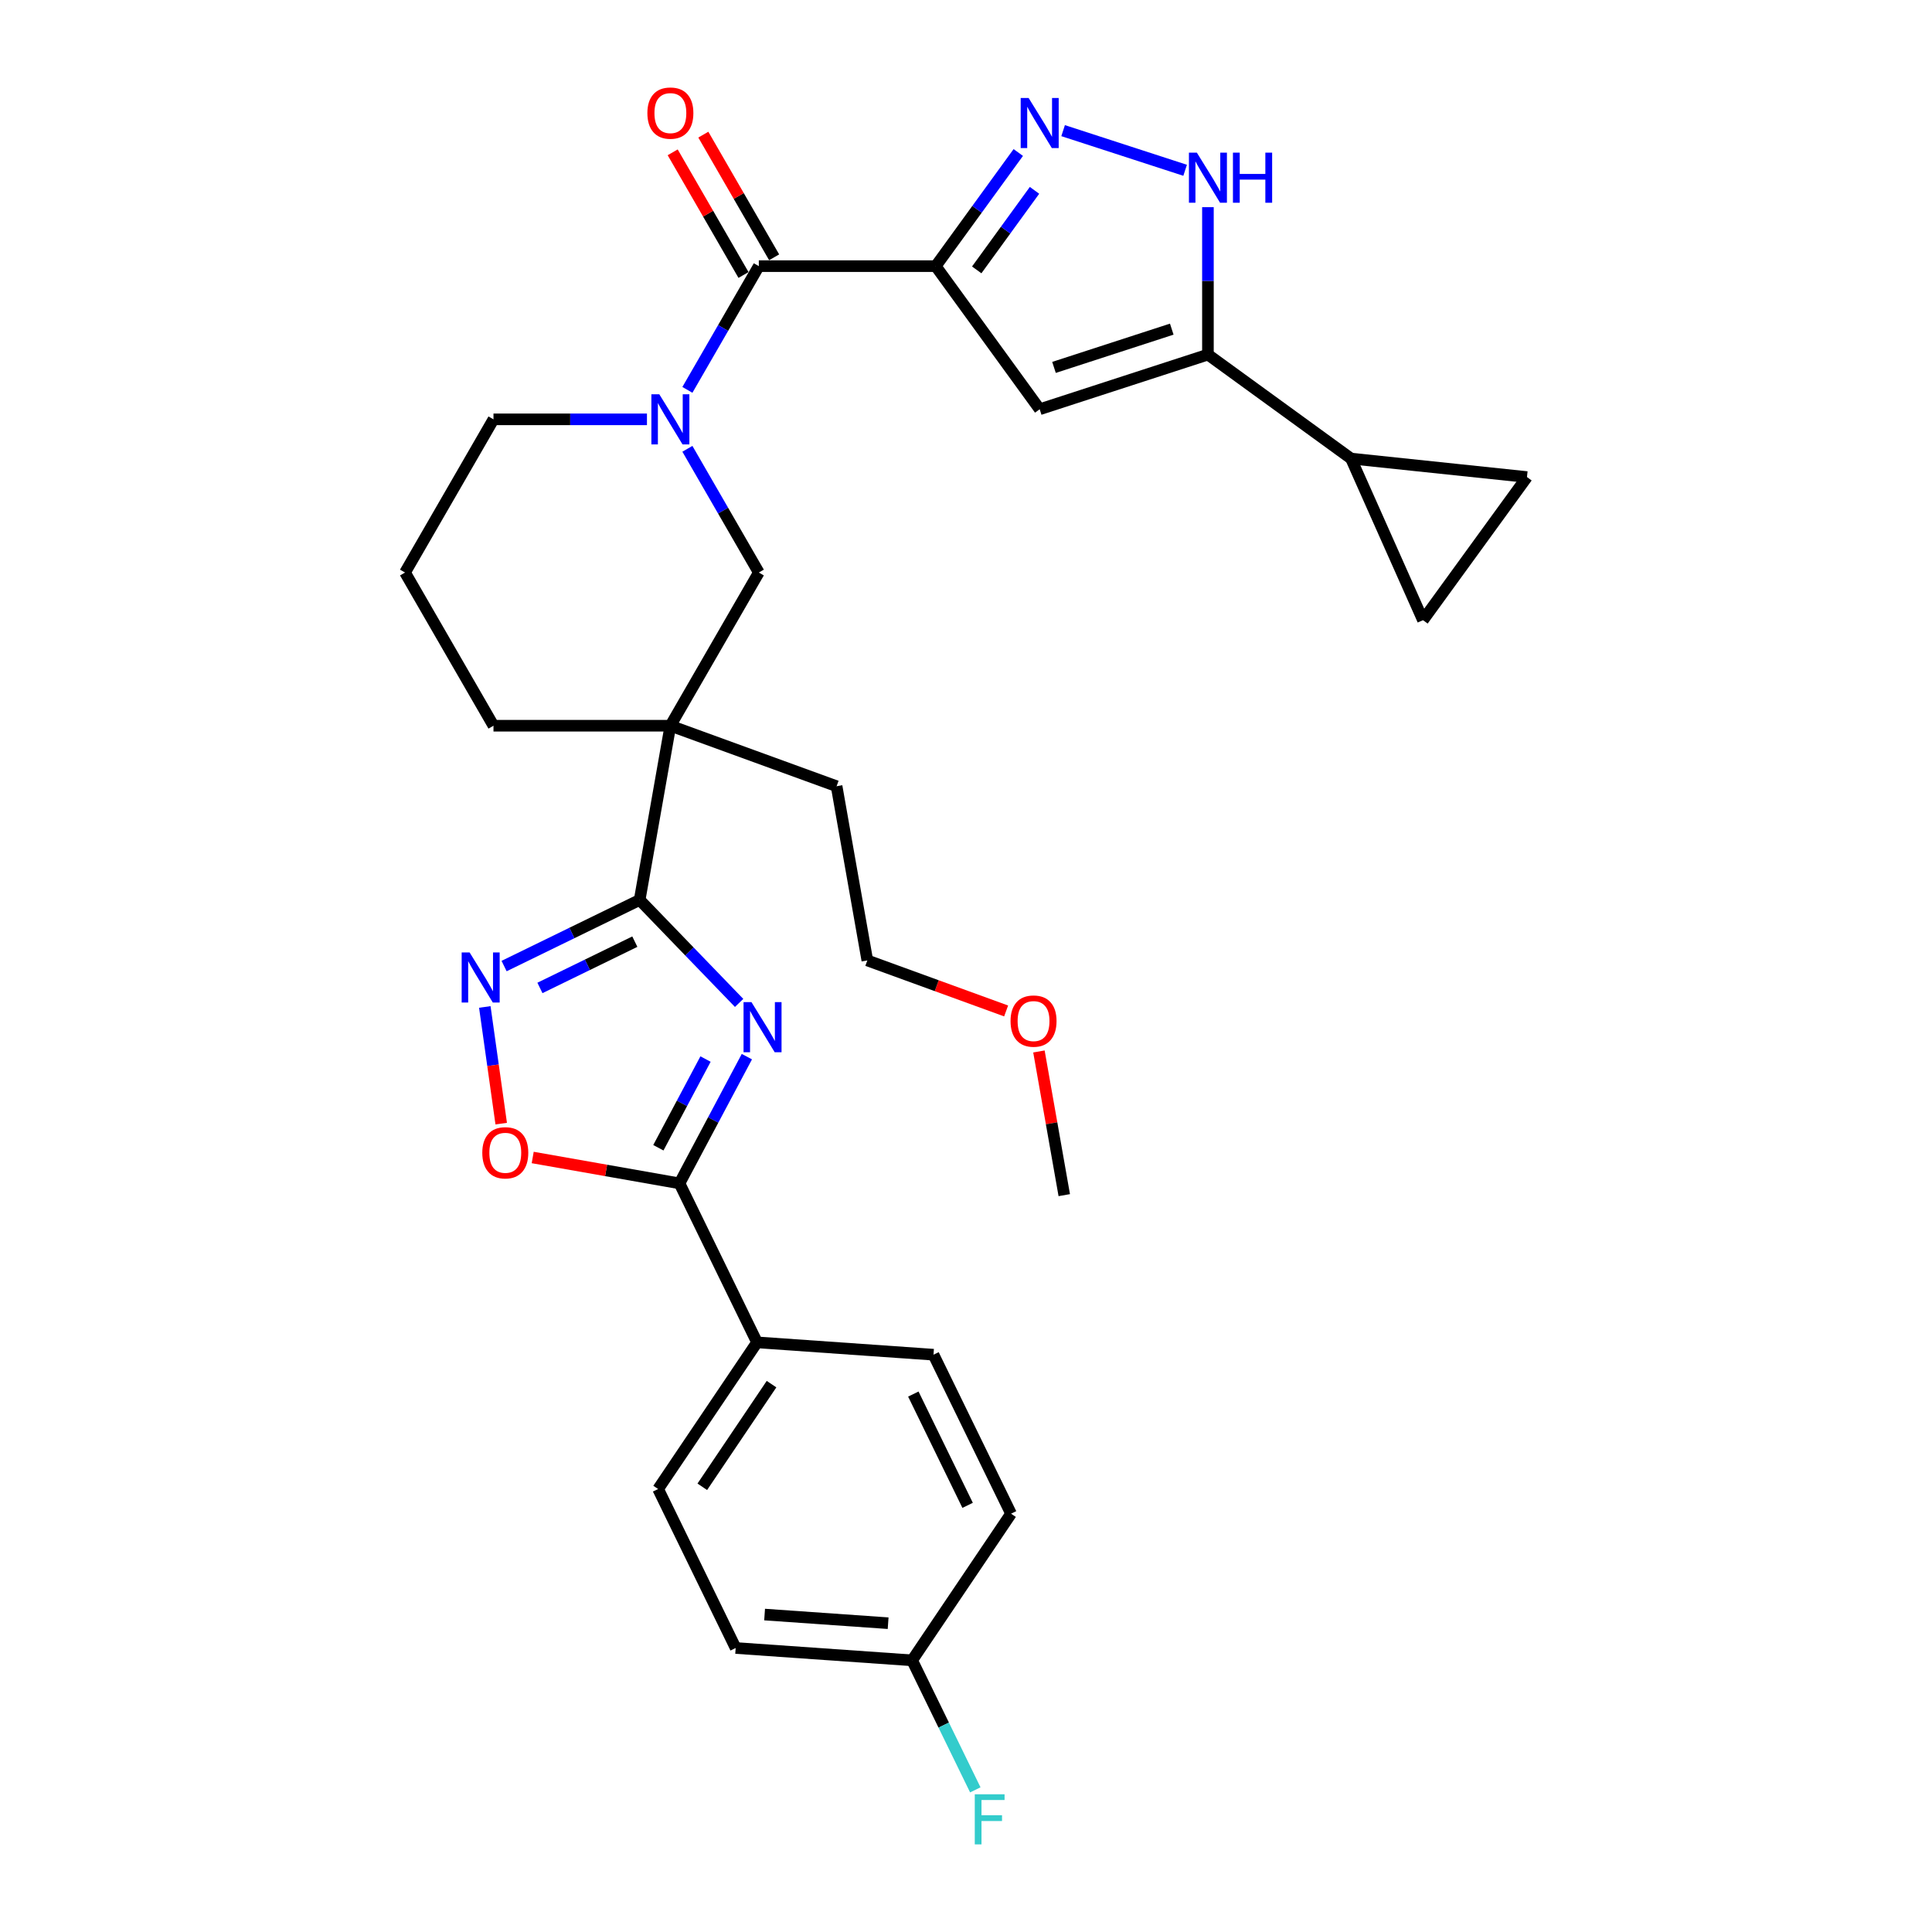 <?xml version='1.0' encoding='iso-8859-1'?>
<svg version='1.1' baseProfile='full'
              xmlns='http://www.w3.org/2000/svg'
                      xmlns:rdkit='http://www.rdkit.org/xml'
                      xmlns:xlink='http://www.w3.org/1999/xlink'
                  xml:space='preserve'
width='1000px' height='1000px' viewBox='0 0 1000 1000'>
<!-- END OF HEADER -->
<rect style='opacity:1.0;fill:#FFFFFF;stroke:none' width='1000' height='1000' x='0' y='0'> </rect>
<path class='bond-2' d='M 484.326,137.756 L 505.693,108.346' style='fill:none;fill-rule:evenodd;stroke:#000000;stroke-width:6px;stroke-linecap:butt;stroke-linejoin:miter;stroke-opacity:1' />
<path class='bond-2' d='M 505.693,108.346 L 527.061,78.936' style='fill:none;fill-rule:evenodd;stroke:#0000FF;stroke-width:6px;stroke-linecap:butt;stroke-linejoin:miter;stroke-opacity:1' />
<path class='bond-2' d='M 505.551,139.696 L 520.508,119.109' style='fill:none;fill-rule:evenodd;stroke:#000000;stroke-width:6px;stroke-linecap:butt;stroke-linejoin:miter;stroke-opacity:1' />
<path class='bond-2' d='M 520.508,119.109 L 535.465,98.522' style='fill:none;fill-rule:evenodd;stroke:#0000FF;stroke-width:6px;stroke-linecap:butt;stroke-linejoin:miter;stroke-opacity:1' />
<path class='bond-3' d='M 484.326,137.756 L 392.766,137.756' style='fill:none;fill-rule:evenodd;stroke:#000000;stroke-width:6px;stroke-linecap:butt;stroke-linejoin:miter;stroke-opacity:1' />
<path class='bond-5' d='M 484.326,137.756 L 538.143,211.829' style='fill:none;fill-rule:evenodd;stroke:#000000;stroke-width:6px;stroke-linecap:butt;stroke-linejoin:miter;stroke-opacity:1' />
<path class='bond-0' d='M 382.567,519.113 L 356.827,492.459' style='fill:none;fill-rule:evenodd;stroke:#0000FF;stroke-width:6px;stroke-linecap:butt;stroke-linejoin:miter;stroke-opacity:1' />
<path class='bond-0' d='M 356.827,492.459 L 331.087,465.804' style='fill:none;fill-rule:evenodd;stroke:#000000;stroke-width:6px;stroke-linecap:butt;stroke-linejoin:miter;stroke-opacity:1' />
<path class='bond-6' d='M 386.579,546.92 L 369.142,579.715' style='fill:none;fill-rule:evenodd;stroke:#0000FF;stroke-width:6px;stroke-linecap:butt;stroke-linejoin:miter;stroke-opacity:1' />
<path class='bond-6' d='M 369.142,579.715 L 351.705,612.509' style='fill:none;fill-rule:evenodd;stroke:#000000;stroke-width:6px;stroke-linecap:butt;stroke-linejoin:miter;stroke-opacity:1' />
<path class='bond-6' d='M 365.179,548.162 L 352.973,571.118' style='fill:none;fill-rule:evenodd;stroke:#0000FF;stroke-width:6px;stroke-linecap:butt;stroke-linejoin:miter;stroke-opacity:1' />
<path class='bond-6' d='M 352.973,571.118 L 340.768,594.074' style='fill:none;fill-rule:evenodd;stroke:#000000;stroke-width:6px;stroke-linecap:butt;stroke-linejoin:miter;stroke-opacity:1' />
<path class='bond-1' d='M 331.087,465.804 L 346.986,375.635' style='fill:none;fill-rule:evenodd;stroke:#000000;stroke-width:6px;stroke-linecap:butt;stroke-linejoin:miter;stroke-opacity:1' />
<path class='bond-8' d='M 331.087,465.804 L 296.001,482.916' style='fill:none;fill-rule:evenodd;stroke:#000000;stroke-width:6px;stroke-linecap:butt;stroke-linejoin:miter;stroke-opacity:1' />
<path class='bond-8' d='M 296.001,482.916 L 260.916,500.029' style='fill:none;fill-rule:evenodd;stroke:#0000FF;stroke-width:6px;stroke-linecap:butt;stroke-linejoin:miter;stroke-opacity:1' />
<path class='bond-8' d='M 328.589,487.396 L 304.029,499.375' style='fill:none;fill-rule:evenodd;stroke:#000000;stroke-width:6px;stroke-linecap:butt;stroke-linejoin:miter;stroke-opacity:1' />
<path class='bond-8' d='M 304.029,499.375 L 279.469,511.354' style='fill:none;fill-rule:evenodd;stroke:#0000FF;stroke-width:6px;stroke-linecap:butt;stroke-linejoin:miter;stroke-opacity:1' />
<path class='bond-10' d='M 550.266,67.621 L 613.418,88.14' style='fill:none;fill-rule:evenodd;stroke:#0000FF;stroke-width:6px;stroke-linecap:butt;stroke-linejoin:miter;stroke-opacity:1' />
<path class='bond-7' d='M 392.766,137.756 L 374.279,169.775' style='fill:none;fill-rule:evenodd;stroke:#000000;stroke-width:6px;stroke-linecap:butt;stroke-linejoin:miter;stroke-opacity:1' />
<path class='bond-7' d='M 374.279,169.775 L 355.793,201.795' style='fill:none;fill-rule:evenodd;stroke:#0000FF;stroke-width:6px;stroke-linecap:butt;stroke-linejoin:miter;stroke-opacity:1' />
<path class='bond-17' d='M 400.695,133.178 L 382.367,101.433' style='fill:none;fill-rule:evenodd;stroke:#000000;stroke-width:6px;stroke-linecap:butt;stroke-linejoin:miter;stroke-opacity:1' />
<path class='bond-17' d='M 382.367,101.433 L 364.039,69.688' style='fill:none;fill-rule:evenodd;stroke:#FF0000;stroke-width:6px;stroke-linecap:butt;stroke-linejoin:miter;stroke-opacity:1' />
<path class='bond-17' d='M 384.837,142.334 L 366.509,110.589' style='fill:none;fill-rule:evenodd;stroke:#000000;stroke-width:6px;stroke-linecap:butt;stroke-linejoin:miter;stroke-opacity:1' />
<path class='bond-17' d='M 366.509,110.589 L 348.181,78.844' style='fill:none;fill-rule:evenodd;stroke:#FF0000;stroke-width:6px;stroke-linecap:butt;stroke-linejoin:miter;stroke-opacity:1' />
<path class='bond-4' d='M 346.986,375.635 L 392.766,296.342' style='fill:none;fill-rule:evenodd;stroke:#000000;stroke-width:6px;stroke-linecap:butt;stroke-linejoin:miter;stroke-opacity:1' />
<path class='bond-23' d='M 346.986,375.635 L 433.024,406.95' style='fill:none;fill-rule:evenodd;stroke:#000000;stroke-width:6px;stroke-linecap:butt;stroke-linejoin:miter;stroke-opacity:1' />
<path class='bond-33' d='M 346.986,375.635 L 255.426,375.635' style='fill:none;fill-rule:evenodd;stroke:#000000;stroke-width:6px;stroke-linecap:butt;stroke-linejoin:miter;stroke-opacity:1' />
<path class='bond-9' d='M 538.143,211.829 L 625.222,183.536' style='fill:none;fill-rule:evenodd;stroke:#000000;stroke-width:6px;stroke-linecap:butt;stroke-linejoin:miter;stroke-opacity:1' />
<path class='bond-9' d='M 545.546,190.169 L 606.501,170.364' style='fill:none;fill-rule:evenodd;stroke:#000000;stroke-width:6px;stroke-linecap:butt;stroke-linejoin:miter;stroke-opacity:1' />
<path class='bond-16' d='M 351.705,612.509 L 391.842,694.803' style='fill:none;fill-rule:evenodd;stroke:#000000;stroke-width:6px;stroke-linecap:butt;stroke-linejoin:miter;stroke-opacity:1' />
<path class='bond-34' d='M 351.705,612.509 L 313.716,605.811' style='fill:none;fill-rule:evenodd;stroke:#000000;stroke-width:6px;stroke-linecap:butt;stroke-linejoin:miter;stroke-opacity:1' />
<path class='bond-34' d='M 313.716,605.811 L 275.728,599.112' style='fill:none;fill-rule:evenodd;stroke:#FF0000;stroke-width:6px;stroke-linecap:butt;stroke-linejoin:miter;stroke-opacity:1' />
<path class='bond-12' d='M 355.793,232.303 L 374.279,264.322' style='fill:none;fill-rule:evenodd;stroke:#0000FF;stroke-width:6px;stroke-linecap:butt;stroke-linejoin:miter;stroke-opacity:1' />
<path class='bond-12' d='M 374.279,264.322 L 392.766,296.342' style='fill:none;fill-rule:evenodd;stroke:#000000;stroke-width:6px;stroke-linecap:butt;stroke-linejoin:miter;stroke-opacity:1' />
<path class='bond-20' d='M 334.864,217.049 L 295.145,217.049' style='fill:none;fill-rule:evenodd;stroke:#0000FF;stroke-width:6px;stroke-linecap:butt;stroke-linejoin:miter;stroke-opacity:1' />
<path class='bond-20' d='M 295.145,217.049 L 255.426,217.049' style='fill:none;fill-rule:evenodd;stroke:#000000;stroke-width:6px;stroke-linecap:butt;stroke-linejoin:miter;stroke-opacity:1' />
<path class='bond-11' d='M 250.937,521.195 L 255.182,551.395' style='fill:none;fill-rule:evenodd;stroke:#0000FF;stroke-width:6px;stroke-linecap:butt;stroke-linejoin:miter;stroke-opacity:1' />
<path class='bond-11' d='M 255.182,551.395 L 259.426,581.595' style='fill:none;fill-rule:evenodd;stroke:#FF0000;stroke-width:6px;stroke-linecap:butt;stroke-linejoin:miter;stroke-opacity:1' />
<path class='bond-13' d='M 625.222,183.536 L 699.295,237.353' style='fill:none;fill-rule:evenodd;stroke:#000000;stroke-width:6px;stroke-linecap:butt;stroke-linejoin:miter;stroke-opacity:1' />
<path class='bond-31' d='M 625.222,183.536 L 625.222,145.383' style='fill:none;fill-rule:evenodd;stroke:#000000;stroke-width:6px;stroke-linecap:butt;stroke-linejoin:miter;stroke-opacity:1' />
<path class='bond-31' d='M 625.222,145.383 L 625.222,107.23' style='fill:none;fill-rule:evenodd;stroke:#0000FF;stroke-width:6px;stroke-linecap:butt;stroke-linejoin:miter;stroke-opacity:1' />
<path class='bond-14' d='M 699.295,237.353 L 790.354,246.924' style='fill:none;fill-rule:evenodd;stroke:#000000;stroke-width:6px;stroke-linecap:butt;stroke-linejoin:miter;stroke-opacity:1' />
<path class='bond-15' d='M 699.295,237.353 L 736.536,320.997' style='fill:none;fill-rule:evenodd;stroke:#000000;stroke-width:6px;stroke-linecap:butt;stroke-linejoin:miter;stroke-opacity:1' />
<path class='bond-32' d='M 790.354,246.924 L 736.536,320.997' style='fill:none;fill-rule:evenodd;stroke:#000000;stroke-width:6px;stroke-linecap:butt;stroke-linejoin:miter;stroke-opacity:1' />
<path class='bond-18' d='M 391.842,694.803 L 340.643,770.709' style='fill:none;fill-rule:evenodd;stroke:#000000;stroke-width:6px;stroke-linecap:butt;stroke-linejoin:miter;stroke-opacity:1' />
<path class='bond-18' d='M 399.344,716.428 L 363.504,769.563' style='fill:none;fill-rule:evenodd;stroke:#000000;stroke-width:6px;stroke-linecap:butt;stroke-linejoin:miter;stroke-opacity:1' />
<path class='bond-19' d='M 391.842,694.803 L 483.179,701.189' style='fill:none;fill-rule:evenodd;stroke:#000000;stroke-width:6px;stroke-linecap:butt;stroke-linejoin:miter;stroke-opacity:1' />
<path class='bond-25' d='M 340.643,770.709 L 380.78,853.003' style='fill:none;fill-rule:evenodd;stroke:#000000;stroke-width:6px;stroke-linecap:butt;stroke-linejoin:miter;stroke-opacity:1' />
<path class='bond-24' d='M 483.179,701.189 L 523.316,783.483' style='fill:none;fill-rule:evenodd;stroke:#000000;stroke-width:6px;stroke-linecap:butt;stroke-linejoin:miter;stroke-opacity:1' />
<path class='bond-24' d='M 472.741,721.561 L 500.837,779.166' style='fill:none;fill-rule:evenodd;stroke:#000000;stroke-width:6px;stroke-linecap:butt;stroke-linejoin:miter;stroke-opacity:1' />
<path class='bond-27' d='M 255.426,217.049 L 209.646,296.342' style='fill:none;fill-rule:evenodd;stroke:#000000;stroke-width:6px;stroke-linecap:butt;stroke-linejoin:miter;stroke-opacity:1' />
<path class='bond-21' d='M 255.426,375.635 L 209.646,296.342' style='fill:none;fill-rule:evenodd;stroke:#000000;stroke-width:6px;stroke-linecap:butt;stroke-linejoin:miter;stroke-opacity:1' />
<path class='bond-22' d='M 472.117,859.389 L 523.316,783.483' style='fill:none;fill-rule:evenodd;stroke:#000000;stroke-width:6px;stroke-linecap:butt;stroke-linejoin:miter;stroke-opacity:1' />
<path class='bond-26' d='M 472.117,859.389 L 488.465,892.909' style='fill:none;fill-rule:evenodd;stroke:#000000;stroke-width:6px;stroke-linecap:butt;stroke-linejoin:miter;stroke-opacity:1' />
<path class='bond-26' d='M 488.465,892.909 L 504.814,926.429' style='fill:none;fill-rule:evenodd;stroke:#33CCCC;stroke-width:6px;stroke-linecap:butt;stroke-linejoin:miter;stroke-opacity:1' />
<path class='bond-35' d='M 472.117,859.389 L 380.78,853.003' style='fill:none;fill-rule:evenodd;stroke:#000000;stroke-width:6px;stroke-linecap:butt;stroke-linejoin:miter;stroke-opacity:1' />
<path class='bond-35' d='M 459.693,840.164 L 395.758,835.693' style='fill:none;fill-rule:evenodd;stroke:#000000;stroke-width:6px;stroke-linecap:butt;stroke-linejoin:miter;stroke-opacity:1' />
<path class='bond-29' d='M 433.024,406.95 L 448.923,497.119' style='fill:none;fill-rule:evenodd;stroke:#000000;stroke-width:6px;stroke-linecap:butt;stroke-linejoin:miter;stroke-opacity:1' />
<path class='bond-28' d='M 520.77,523.269 L 484.847,510.194' style='fill:none;fill-rule:evenodd;stroke:#FF0000;stroke-width:6px;stroke-linecap:butt;stroke-linejoin:miter;stroke-opacity:1' />
<path class='bond-28' d='M 484.847,510.194 L 448.923,497.119' style='fill:none;fill-rule:evenodd;stroke:#000000;stroke-width:6px;stroke-linecap:butt;stroke-linejoin:miter;stroke-opacity:1' />
<path class='bond-30' d='M 537.748,544.238 L 544.304,581.421' style='fill:none;fill-rule:evenodd;stroke:#FF0000;stroke-width:6px;stroke-linecap:butt;stroke-linejoin:miter;stroke-opacity:1' />
<path class='bond-30' d='M 544.304,581.421 L 550.861,618.603' style='fill:none;fill-rule:evenodd;stroke:#000000;stroke-width:6px;stroke-linecap:butt;stroke-linejoin:miter;stroke-opacity:1' />
<path  class='atom-1' d='M 388.958 518.702
L 397.455 532.436
Q 398.297 533.791, 399.652 536.245
Q 401.007 538.698, 401.081 538.845
L 401.081 518.702
L 404.523 518.702
L 404.523 544.631
L 400.971 544.631
L 391.851 529.616
Q 390.789 527.858, 389.654 525.843
Q 388.555 523.829, 388.226 523.206
L 388.226 544.631
L 384.856 544.631
L 384.856 518.702
L 388.958 518.702
' fill='#0000FF'/>
<path  class='atom-3' d='M 532.412 50.717
L 540.908 64.451
Q 541.751 65.806, 543.106 68.26
Q 544.461 70.714, 544.534 70.86
L 544.534 50.717
L 547.977 50.717
L 547.977 76.647
L 544.424 76.647
L 535.305 61.631
Q 534.243 59.873, 533.108 57.859
Q 532.009 55.845, 531.679 55.222
L 531.679 76.647
L 528.31 76.647
L 528.31 50.717
L 532.412 50.717
' fill='#0000FF'/>
<path  class='atom-8' d='M 341.254 204.084
L 349.751 217.818
Q 350.594 219.173, 351.949 221.627
Q 353.304 224.081, 353.377 224.227
L 353.377 204.084
L 356.82 204.084
L 356.82 230.014
L 353.267 230.014
L 344.148 214.998
Q 343.086 213.24, 341.95 211.226
Q 340.852 209.211, 340.522 208.589
L 340.522 230.014
L 337.153 230.014
L 337.153 204.084
L 341.254 204.084
' fill='#0000FF'/>
<path  class='atom-9' d='M 243.062 492.976
L 251.559 506.71
Q 252.401 508.065, 253.756 510.519
Q 255.111 512.973, 255.184 513.119
L 255.184 492.976
L 258.627 492.976
L 258.627 518.906
L 255.074 518.906
L 245.955 503.89
Q 244.893 502.132, 243.758 500.118
Q 242.659 498.104, 242.329 497.481
L 242.329 518.906
L 238.96 518.906
L 238.96 492.976
L 243.062 492.976
' fill='#0000FF'/>
<path  class='atom-11' d='M 619.49 79.011
L 627.987 92.745
Q 628.829 94.1, 630.184 96.554
Q 631.54 99.007, 631.613 99.154
L 631.613 79.011
L 635.055 79.011
L 635.055 104.941
L 631.503 104.941
L 622.384 89.925
Q 621.322 88.167, 620.186 86.153
Q 619.087 84.138, 618.758 83.516
L 618.758 104.941
L 615.388 104.941
L 615.388 79.011
L 619.49 79.011
' fill='#0000FF'/>
<path  class='atom-11' d='M 638.169 79.011
L 641.684 79.011
L 641.684 90.035
L 654.942 90.035
L 654.942 79.011
L 658.458 79.011
L 658.458 104.941
L 654.942 104.941
L 654.942 92.965
L 641.684 92.965
L 641.684 104.941
L 638.169 104.941
L 638.169 79.011
' fill='#0000FF'/>
<path  class='atom-12' d='M 249.633 596.683
Q 249.633 590.457, 252.71 586.978
Q 255.786 583.499, 261.536 583.499
Q 267.286 583.499, 270.362 586.978
Q 273.439 590.457, 273.439 596.683
Q 273.439 602.982, 270.326 606.572
Q 267.213 610.124, 261.536 610.124
Q 255.823 610.124, 252.71 606.572
Q 249.633 603.019, 249.633 596.683
M 261.536 607.194
Q 265.491 607.194, 267.616 604.557
Q 269.776 601.884, 269.776 596.683
Q 269.776 591.592, 267.616 589.029
Q 265.491 586.428, 261.536 586.428
Q 257.581 586.428, 255.42 588.992
Q 253.296 591.556, 253.296 596.683
Q 253.296 601.92, 255.42 604.557
Q 257.581 607.194, 261.536 607.194
' fill='#FF0000'/>
<path  class='atom-18' d='M 335.083 58.536
Q 335.083 52.31, 338.16 48.83
Q 341.236 45.351, 346.986 45.351
Q 352.736 45.351, 355.812 48.83
Q 358.889 52.31, 358.889 58.536
Q 358.889 64.835, 355.776 68.424
Q 352.663 71.977, 346.986 71.977
Q 341.273 71.977, 338.16 68.424
Q 335.083 64.872, 335.083 58.536
M 346.986 69.047
Q 350.941 69.047, 353.066 66.41
Q 355.226 63.736, 355.226 58.536
Q 355.226 53.445, 353.066 50.881
Q 350.941 48.281, 346.986 48.281
Q 343.031 48.281, 340.87 50.845
Q 338.746 53.408, 338.746 58.536
Q 338.746 63.773, 340.87 66.41
Q 343.031 69.047, 346.986 69.047
' fill='#FF0000'/>
<path  class='atom-27' d='M 504.544 928.718
L 519.963 928.718
L 519.963 931.685
L 508.024 931.685
L 508.024 939.559
L 518.645 939.559
L 518.645 942.562
L 508.024 942.562
L 508.024 954.648
L 504.544 954.648
L 504.544 928.718
' fill='#33CCCC'/>
<path  class='atom-29' d='M 523.059 528.508
Q 523.059 522.282, 526.135 518.802
Q 529.212 515.323, 534.961 515.323
Q 540.711 515.323, 543.788 518.802
Q 546.864 522.282, 546.864 528.508
Q 546.864 534.807, 543.751 538.396
Q 540.638 541.949, 534.961 541.949
Q 529.248 541.949, 526.135 538.396
Q 523.059 534.844, 523.059 528.508
M 534.961 539.019
Q 538.917 539.019, 541.041 536.382
Q 543.202 533.708, 543.202 528.508
Q 543.202 523.417, 541.041 520.853
Q 538.917 518.253, 534.961 518.253
Q 531.006 518.253, 528.845 520.817
Q 526.721 523.38, 526.721 528.508
Q 526.721 533.745, 528.845 536.382
Q 531.006 539.019, 534.961 539.019
' fill='#FF0000'/>
</svg>
